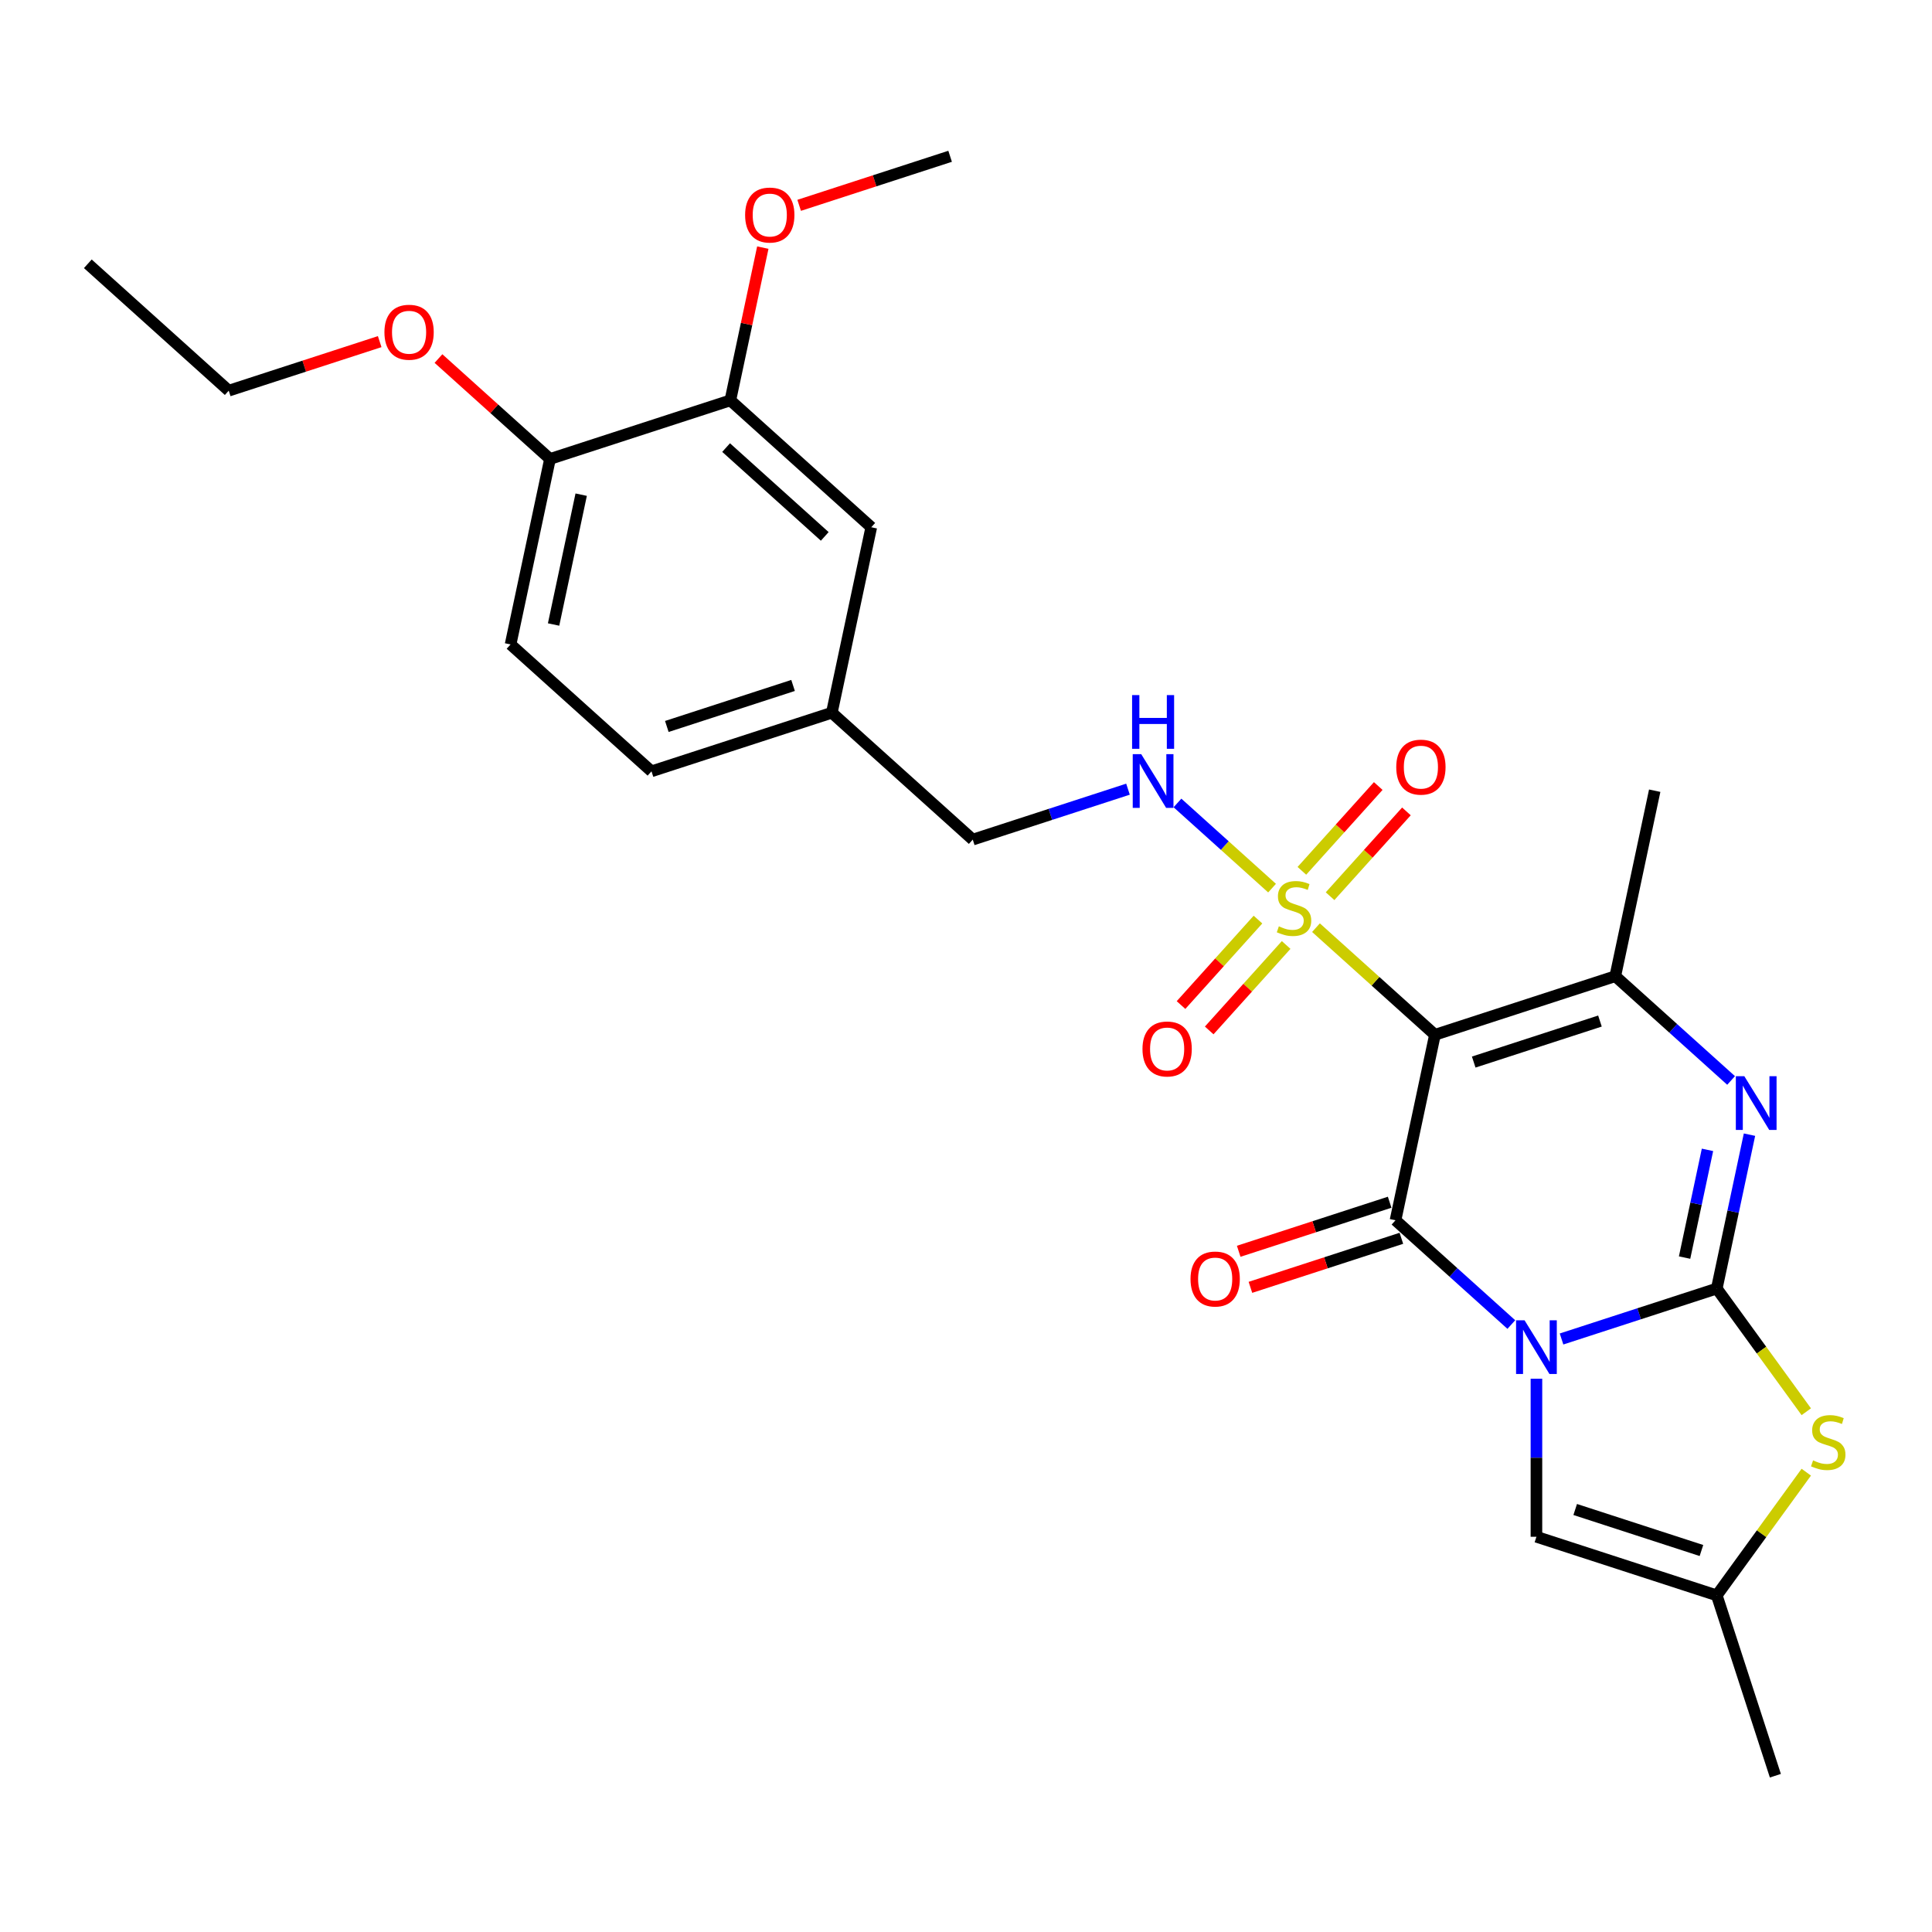 <?xml version='1.0' encoding='iso-8859-1'?>
<svg version='1.1' baseProfile='full'
              xmlns='http://www.w3.org/2000/svg'
                      xmlns:rdkit='http://www.rdkit.org/xml'
                      xmlns:xlink='http://www.w3.org/1999/xlink'
                  xml:space='preserve'
width='1000px' height='1000px' viewBox='0 0 1000 1000'>
<!-- END OF HEADER -->
<rect style='opacity:1.0;fill:#FFFFFF;stroke:none' width='1000' height='1000' x='0' y='0'> </rect>
<path class='bond-0' d='M 808.25,693.06 L 848.425,680.006' style='fill:none;fill-rule:evenodd;stroke:#0000FF;stroke-width:6px;stroke-linecap:butt;stroke-linejoin:miter;stroke-opacity:1' />
<path class='bond-0' d='M 848.425,680.006 L 888.601,666.952' style='fill:none;fill-rule:evenodd;stroke:#000000;stroke-width:6px;stroke-linecap:butt;stroke-linejoin:miter;stroke-opacity:1' />
<path class='bond-2' d='M 782.26,685.581 L 752.288,658.594' style='fill:none;fill-rule:evenodd;stroke:#0000FF;stroke-width:6px;stroke-linecap:butt;stroke-linejoin:miter;stroke-opacity:1' />
<path class='bond-2' d='M 752.288,658.594 L 722.315,631.607' style='fill:none;fill-rule:evenodd;stroke:#000000;stroke-width:6px;stroke-linecap:butt;stroke-linejoin:miter;stroke-opacity:1' />
<path class='bond-7' d='M 795.255,713.634 L 795.255,754.533' style='fill:none;fill-rule:evenodd;stroke:#0000FF;stroke-width:6px;stroke-linecap:butt;stroke-linejoin:miter;stroke-opacity:1' />
<path class='bond-7' d='M 795.255,754.533 L 795.255,795.431' style='fill:none;fill-rule:evenodd;stroke:#000000;stroke-width:6px;stroke-linecap:butt;stroke-linejoin:miter;stroke-opacity:1' />
<path class='bond-4' d='M 888.601,666.952 L 897.066,627.125' style='fill:none;fill-rule:evenodd;stroke:#000000;stroke-width:6px;stroke-linecap:butt;stroke-linejoin:miter;stroke-opacity:1' />
<path class='bond-4' d='M 897.066,627.125 L 905.531,587.299' style='fill:none;fill-rule:evenodd;stroke:#0000FF;stroke-width:6px;stroke-linecap:butt;stroke-linejoin:miter;stroke-opacity:1' />
<path class='bond-4' d='M 871.939,650.923 L 877.865,623.044' style='fill:none;fill-rule:evenodd;stroke:#000000;stroke-width:6px;stroke-linecap:butt;stroke-linejoin:miter;stroke-opacity:1' />
<path class='bond-4' d='M 877.865,623.044 L 883.791,595.166' style='fill:none;fill-rule:evenodd;stroke:#0000FF;stroke-width:6px;stroke-linecap:butt;stroke-linejoin:miter;stroke-opacity:1' />
<path class='bond-6' d='M 888.601,666.952 L 911.763,698.833' style='fill:none;fill-rule:evenodd;stroke:#000000;stroke-width:6px;stroke-linecap:butt;stroke-linejoin:miter;stroke-opacity:1' />
<path class='bond-6' d='M 911.763,698.833 L 934.926,730.713' style='fill:none;fill-rule:evenodd;stroke:#CCCC00;stroke-width:6px;stroke-linecap:butt;stroke-linejoin:miter;stroke-opacity:1' />
<path class='bond-1' d='M 742.722,535.602 L 722.315,631.607' style='fill:none;fill-rule:evenodd;stroke:#000000;stroke-width:6px;stroke-linecap:butt;stroke-linejoin:miter;stroke-opacity:1' />
<path class='bond-3' d='M 742.722,535.602 L 711.935,507.882' style='fill:none;fill-rule:evenodd;stroke:#000000;stroke-width:6px;stroke-linecap:butt;stroke-linejoin:miter;stroke-opacity:1' />
<path class='bond-3' d='M 711.935,507.882 L 681.148,480.161' style='fill:none;fill-rule:evenodd;stroke:#CCCC00;stroke-width:6px;stroke-linecap:butt;stroke-linejoin:miter;stroke-opacity:1' />
<path class='bond-5' d='M 742.722,535.602 L 836.068,505.272' style='fill:none;fill-rule:evenodd;stroke:#000000;stroke-width:6px;stroke-linecap:butt;stroke-linejoin:miter;stroke-opacity:1' />
<path class='bond-5' d='M 762.79,549.722 L 828.132,528.491' style='fill:none;fill-rule:evenodd;stroke:#000000;stroke-width:6px;stroke-linecap:butt;stroke-linejoin:miter;stroke-opacity:1' />
<path class='bond-12' d='M 719.282,622.272 L 680.216,634.966' style='fill:none;fill-rule:evenodd;stroke:#000000;stroke-width:6px;stroke-linecap:butt;stroke-linejoin:miter;stroke-opacity:1' />
<path class='bond-12' d='M 680.216,634.966 L 641.15,647.659' style='fill:none;fill-rule:evenodd;stroke:#FF0000;stroke-width:6px;stroke-linecap:butt;stroke-linejoin:miter;stroke-opacity:1' />
<path class='bond-12' d='M 725.348,640.942 L 686.282,653.635' style='fill:none;fill-rule:evenodd;stroke:#000000;stroke-width:6px;stroke-linecap:butt;stroke-linejoin:miter;stroke-opacity:1' />
<path class='bond-12' d='M 686.282,653.635 L 647.216,666.328' style='fill:none;fill-rule:evenodd;stroke:#FF0000;stroke-width:6px;stroke-linecap:butt;stroke-linejoin:miter;stroke-opacity:1' />
<path class='bond-9' d='M 658.417,459.693 L 633.936,437.651' style='fill:none;fill-rule:evenodd;stroke:#CCCC00;stroke-width:6px;stroke-linecap:butt;stroke-linejoin:miter;stroke-opacity:1' />
<path class='bond-9' d='M 633.936,437.651 L 609.456,415.609' style='fill:none;fill-rule:evenodd;stroke:#0000FF;stroke-width:6px;stroke-linecap:butt;stroke-linejoin:miter;stroke-opacity:1' />
<path class='bond-10' d='M 688.442,463.872 L 708.203,441.926' style='fill:none;fill-rule:evenodd;stroke:#CCCC00;stroke-width:6px;stroke-linecap:butt;stroke-linejoin:miter;stroke-opacity:1' />
<path class='bond-10' d='M 708.203,441.926 L 727.963,419.98' style='fill:none;fill-rule:evenodd;stroke:#FF0000;stroke-width:6px;stroke-linecap:butt;stroke-linejoin:miter;stroke-opacity:1' />
<path class='bond-10' d='M 673.854,450.737 L 693.615,428.791' style='fill:none;fill-rule:evenodd;stroke:#CCCC00;stroke-width:6px;stroke-linecap:butt;stroke-linejoin:miter;stroke-opacity:1' />
<path class='bond-10' d='M 693.615,428.791 L 713.375,406.845' style='fill:none;fill-rule:evenodd;stroke:#FF0000;stroke-width:6px;stroke-linecap:butt;stroke-linejoin:miter;stroke-opacity:1' />
<path class='bond-11' d='M 651.123,475.983 L 631.209,498.099' style='fill:none;fill-rule:evenodd;stroke:#CCCC00;stroke-width:6px;stroke-linecap:butt;stroke-linejoin:miter;stroke-opacity:1' />
<path class='bond-11' d='M 631.209,498.099 L 611.296,520.215' style='fill:none;fill-rule:evenodd;stroke:#FF0000;stroke-width:6px;stroke-linecap:butt;stroke-linejoin:miter;stroke-opacity:1' />
<path class='bond-11' d='M 665.711,489.118 L 645.797,511.234' style='fill:none;fill-rule:evenodd;stroke:#CCCC00;stroke-width:6px;stroke-linecap:butt;stroke-linejoin:miter;stroke-opacity:1' />
<path class='bond-11' d='M 645.797,511.234 L 625.884,533.35' style='fill:none;fill-rule:evenodd;stroke:#FF0000;stroke-width:6px;stroke-linecap:butt;stroke-linejoin:miter;stroke-opacity:1' />
<path class='bond-28' d='M 896.012,559.246 L 866.04,532.259' style='fill:none;fill-rule:evenodd;stroke:#0000FF;stroke-width:6px;stroke-linecap:butt;stroke-linejoin:miter;stroke-opacity:1' />
<path class='bond-28' d='M 866.04,532.259 L 836.068,505.272' style='fill:none;fill-rule:evenodd;stroke:#000000;stroke-width:6px;stroke-linecap:butt;stroke-linejoin:miter;stroke-opacity:1' />
<path class='bond-19' d='M 836.068,505.272 L 856.474,409.267' style='fill:none;fill-rule:evenodd;stroke:#000000;stroke-width:6px;stroke-linecap:butt;stroke-linejoin:miter;stroke-opacity:1' />
<path class='bond-27' d='M 934.926,762 L 911.763,793.881' style='fill:none;fill-rule:evenodd;stroke:#CCCC00;stroke-width:6px;stroke-linecap:butt;stroke-linejoin:miter;stroke-opacity:1' />
<path class='bond-27' d='M 911.763,793.881 L 888.601,825.761' style='fill:none;fill-rule:evenodd;stroke:#000000;stroke-width:6px;stroke-linecap:butt;stroke-linejoin:miter;stroke-opacity:1' />
<path class='bond-8' d='M 795.255,795.431 L 888.601,825.761' style='fill:none;fill-rule:evenodd;stroke:#000000;stroke-width:6px;stroke-linecap:butt;stroke-linejoin:miter;stroke-opacity:1' />
<path class='bond-8' d='M 815.323,781.312 L 880.665,802.543' style='fill:none;fill-rule:evenodd;stroke:#000000;stroke-width:6px;stroke-linecap:butt;stroke-linejoin:miter;stroke-opacity:1' />
<path class='bond-23' d='M 888.601,825.761 L 918.931,919.107' style='fill:none;fill-rule:evenodd;stroke:#000000;stroke-width:6px;stroke-linecap:butt;stroke-linejoin:miter;stroke-opacity:1' />
<path class='bond-17' d='M 583.848,408.475 L 543.673,421.528' style='fill:none;fill-rule:evenodd;stroke:#0000FF;stroke-width:6px;stroke-linecap:butt;stroke-linejoin:miter;stroke-opacity:1' />
<path class='bond-17' d='M 543.673,421.528 L 503.497,434.582' style='fill:none;fill-rule:evenodd;stroke:#000000;stroke-width:6px;stroke-linecap:butt;stroke-linejoin:miter;stroke-opacity:1' />
<path class='bond-13' d='M 378.025,207.228 L 450.964,272.902' style='fill:none;fill-rule:evenodd;stroke:#000000;stroke-width:6px;stroke-linecap:butt;stroke-linejoin:miter;stroke-opacity:1' />
<path class='bond-13' d='M 375.831,231.667 L 426.888,277.639' style='fill:none;fill-rule:evenodd;stroke:#000000;stroke-width:6px;stroke-linecap:butt;stroke-linejoin:miter;stroke-opacity:1' />
<path class='bond-21' d='M 378.025,207.228 L 386.428,167.695' style='fill:none;fill-rule:evenodd;stroke:#000000;stroke-width:6px;stroke-linecap:butt;stroke-linejoin:miter;stroke-opacity:1' />
<path class='bond-21' d='M 386.428,167.695 L 394.831,128.163' style='fill:none;fill-rule:evenodd;stroke:#FF0000;stroke-width:6px;stroke-linecap:butt;stroke-linejoin:miter;stroke-opacity:1' />
<path class='bond-29' d='M 378.025,207.228 L 284.679,237.557' style='fill:none;fill-rule:evenodd;stroke:#000000;stroke-width:6px;stroke-linecap:butt;stroke-linejoin:miter;stroke-opacity:1' />
<path class='bond-14' d='M 284.679,237.557 L 264.273,333.562' style='fill:none;fill-rule:evenodd;stroke:#000000;stroke-width:6px;stroke-linecap:butt;stroke-linejoin:miter;stroke-opacity:1' />
<path class='bond-14' d='M 300.819,256.039 L 286.535,323.243' style='fill:none;fill-rule:evenodd;stroke:#000000;stroke-width:6px;stroke-linecap:butt;stroke-linejoin:miter;stroke-opacity:1' />
<path class='bond-22' d='M 284.679,237.557 L 255.816,211.569' style='fill:none;fill-rule:evenodd;stroke:#000000;stroke-width:6px;stroke-linecap:butt;stroke-linejoin:miter;stroke-opacity:1' />
<path class='bond-22' d='M 255.816,211.569 L 226.953,185.581' style='fill:none;fill-rule:evenodd;stroke:#FF0000;stroke-width:6px;stroke-linecap:butt;stroke-linejoin:miter;stroke-opacity:1' />
<path class='bond-15' d='M 450.964,272.902 L 430.558,368.907' style='fill:none;fill-rule:evenodd;stroke:#000000;stroke-width:6px;stroke-linecap:butt;stroke-linejoin:miter;stroke-opacity:1' />
<path class='bond-16' d='M 264.273,333.562 L 337.212,399.237' style='fill:none;fill-rule:evenodd;stroke:#000000;stroke-width:6px;stroke-linecap:butt;stroke-linejoin:miter;stroke-opacity:1' />
<path class='bond-18' d='M 503.497,434.582 L 430.558,368.907' style='fill:none;fill-rule:evenodd;stroke:#000000;stroke-width:6px;stroke-linecap:butt;stroke-linejoin:miter;stroke-opacity:1' />
<path class='bond-20' d='M 430.558,368.907 L 337.212,399.237' style='fill:none;fill-rule:evenodd;stroke:#000000;stroke-width:6px;stroke-linecap:butt;stroke-linejoin:miter;stroke-opacity:1' />
<path class='bond-20' d='M 410.49,354.788 L 345.148,376.019' style='fill:none;fill-rule:evenodd;stroke:#000000;stroke-width:6px;stroke-linecap:butt;stroke-linejoin:miter;stroke-opacity:1' />
<path class='bond-25' d='M 413.645,106.28 L 452.711,93.586' style='fill:none;fill-rule:evenodd;stroke:#FF0000;stroke-width:6px;stroke-linecap:butt;stroke-linejoin:miter;stroke-opacity:1' />
<path class='bond-25' d='M 452.711,93.586 L 491.777,80.893' style='fill:none;fill-rule:evenodd;stroke:#000000;stroke-width:6px;stroke-linecap:butt;stroke-linejoin:miter;stroke-opacity:1' />
<path class='bond-24' d='M 196.527,176.826 L 157.46,189.519' style='fill:none;fill-rule:evenodd;stroke:#FF0000;stroke-width:6px;stroke-linecap:butt;stroke-linejoin:miter;stroke-opacity:1' />
<path class='bond-24' d='M 157.46,189.519 L 118.394,202.212' style='fill:none;fill-rule:evenodd;stroke:#000000;stroke-width:6px;stroke-linecap:butt;stroke-linejoin:miter;stroke-opacity:1' />
<path class='bond-26' d='M 118.394,202.212 L 45.455,136.537' style='fill:none;fill-rule:evenodd;stroke:#000000;stroke-width:6px;stroke-linecap:butt;stroke-linejoin:miter;stroke-opacity:1' />
<path  class='atom-0' d='M 789.111 683.384
L 798.219 698.106
Q 799.122 699.559, 800.575 702.189
Q 802.027 704.82, 802.106 704.977
L 802.106 683.384
L 805.796 683.384
L 805.796 711.18
L 801.988 711.18
L 792.212 695.083
Q 791.074 693.199, 789.857 691.04
Q 788.679 688.88, 788.325 688.213
L 788.325 711.18
L 784.714 711.18
L 784.714 683.384
L 789.111 683.384
' fill='#0000FF'/>
<path  class='atom-4' d='M 661.931 479.467
Q 662.245 479.585, 663.54 480.135
Q 664.836 480.684, 666.249 481.038
Q 667.702 481.352, 669.115 481.352
Q 671.746 481.352, 673.277 480.095
Q 674.808 478.8, 674.808 476.562
Q 674.808 475.031, 674.023 474.089
Q 673.277 473.146, 672.099 472.636
Q 670.921 472.126, 668.958 471.537
Q 666.485 470.791, 664.993 470.084
Q 663.54 469.378, 662.48 467.886
Q 661.459 466.394, 661.459 463.881
Q 661.459 460.387, 663.815 458.228
Q 666.21 456.068, 670.921 456.068
Q 674.14 456.068, 677.792 457.6
L 676.889 460.623
Q 673.551 459.249, 671.039 459.249
Q 668.33 459.249, 666.838 460.387
Q 665.346 461.486, 665.385 463.41
Q 665.385 464.902, 666.131 465.805
Q 666.917 466.708, 668.016 467.218
Q 669.154 467.729, 671.039 468.318
Q 673.551 469.103, 675.043 469.888
Q 676.535 470.673, 677.595 472.283
Q 678.695 473.853, 678.695 476.562
Q 678.695 480.41, 676.103 482.49
Q 673.551 484.532, 669.272 484.532
Q 666.799 484.532, 664.914 483.982
Q 663.069 483.472, 660.871 482.569
L 661.931 479.467
' fill='#CCCC00'/>
<path  class='atom-5' d='M 902.863 557.049
L 911.971 571.772
Q 912.874 573.224, 914.327 575.855
Q 915.779 578.485, 915.858 578.642
L 915.858 557.049
L 919.548 557.049
L 919.548 584.845
L 915.74 584.845
L 905.964 568.749
Q 904.826 566.864, 903.609 564.705
Q 902.431 562.546, 902.078 561.878
L 902.078 584.845
L 898.466 584.845
L 898.466 557.049
L 902.863 557.049
' fill='#0000FF'/>
<path  class='atom-7' d='M 938.44 755.897
Q 938.754 756.015, 940.049 756.564
Q 941.345 757.114, 942.758 757.467
Q 944.211 757.781, 945.624 757.781
Q 948.255 757.781, 949.786 756.525
Q 951.317 755.229, 951.317 752.992
Q 951.317 751.46, 950.532 750.518
Q 949.786 749.576, 948.608 749.066
Q 947.43 748.555, 945.467 747.966
Q 942.994 747.22, 941.502 746.514
Q 940.049 745.807, 938.989 744.315
Q 937.968 742.823, 937.968 740.311
Q 937.968 736.817, 940.324 734.657
Q 942.719 732.498, 947.43 732.498
Q 950.649 732.498, 954.301 734.029
L 953.398 737.052
Q 950.061 735.678, 947.548 735.678
Q 944.839 735.678, 943.347 736.817
Q 941.855 737.916, 941.894 739.84
Q 941.894 741.331, 942.64 742.234
Q 943.426 743.137, 944.525 743.648
Q 945.663 744.158, 947.548 744.747
Q 950.061 745.532, 951.552 746.317
Q 953.044 747.103, 954.104 748.712
Q 955.204 750.283, 955.204 752.992
Q 955.204 756.839, 952.612 758.92
Q 950.061 760.961, 945.781 760.961
Q 943.308 760.961, 941.423 760.412
Q 939.578 759.901, 937.38 758.998
L 938.44 755.897
' fill='#CCCC00'/>
<path  class='atom-10' d='M 590.699 390.354
L 599.807 405.077
Q 600.71 406.529, 602.163 409.16
Q 603.615 411.79, 603.694 411.947
L 603.694 390.354
L 607.384 390.354
L 607.384 418.15
L 603.576 418.15
L 593.801 402.054
Q 592.662 400.169, 591.445 398.01
Q 590.267 395.851, 589.914 395.183
L 589.914 418.15
L 586.302 418.15
L 586.302 390.354
L 590.699 390.354
' fill='#0000FF'/>
<path  class='atom-10' d='M 585.968 359.779
L 589.737 359.779
L 589.737 371.596
L 603.949 371.596
L 603.949 359.779
L 607.718 359.779
L 607.718 387.575
L 603.949 387.575
L 603.949 374.737
L 589.737 374.737
L 589.737 387.575
L 585.968 387.575
L 585.968 359.779
' fill='#0000FF'/>
<path  class='atom-11' d='M 722.698 397.066
Q 722.698 390.392, 725.996 386.662
Q 729.294 382.933, 735.457 382.933
Q 741.621 382.933, 744.919 386.662
Q 748.217 390.392, 748.217 397.066
Q 748.217 403.819, 744.88 407.666
Q 741.543 411.475, 735.457 411.475
Q 729.333 411.475, 725.996 407.666
Q 722.698 403.858, 722.698 397.066
M 735.457 408.334
Q 739.698 408.334, 741.975 405.507
Q 744.291 402.641, 744.291 397.066
Q 744.291 391.609, 741.975 388.861
Q 739.698 386.074, 735.457 386.074
Q 731.217 386.074, 728.901 388.822
Q 726.624 391.57, 726.624 397.066
Q 726.624 402.68, 728.901 405.507
Q 731.217 408.334, 735.457 408.334
' fill='#FF0000'/>
<path  class='atom-12' d='M 591.348 542.945
Q 591.348 536.271, 594.646 532.541
Q 597.944 528.812, 604.108 528.812
Q 610.271 528.812, 613.569 532.541
Q 616.867 536.271, 616.867 542.945
Q 616.867 549.698, 613.53 553.545
Q 610.193 557.353, 604.108 557.353
Q 597.983 557.353, 594.646 553.545
Q 591.348 549.737, 591.348 542.945
M 604.108 554.213
Q 608.348 554.213, 610.625 551.386
Q 612.941 548.52, 612.941 542.945
Q 612.941 537.488, 610.625 534.74
Q 608.348 531.952, 604.108 531.952
Q 599.868 531.952, 597.551 534.701
Q 595.274 537.449, 595.274 542.945
Q 595.274 548.559, 597.551 551.386
Q 599.868 554.213, 604.108 554.213
' fill='#FF0000'/>
<path  class='atom-13' d='M 616.21 662.015
Q 616.21 655.341, 619.508 651.611
Q 622.806 647.882, 628.97 647.882
Q 635.133 647.882, 638.431 651.611
Q 641.729 655.341, 641.729 662.015
Q 641.729 668.768, 638.392 672.616
Q 635.055 676.424, 628.97 676.424
Q 622.845 676.424, 619.508 672.616
Q 616.21 668.807, 616.21 662.015
M 628.97 673.283
Q 633.21 673.283, 635.487 670.456
Q 637.803 667.59, 637.803 662.015
Q 637.803 656.558, 635.487 653.81
Q 633.21 651.023, 628.97 651.023
Q 624.73 651.023, 622.413 653.771
Q 620.136 656.519, 620.136 662.015
Q 620.136 667.63, 622.413 670.456
Q 624.73 673.283, 628.97 673.283
' fill='#FF0000'/>
<path  class='atom-22' d='M 385.672 111.301
Q 385.672 104.627, 388.97 100.897
Q 392.268 97.168, 398.431 97.168
Q 404.595 97.168, 407.893 100.897
Q 411.191 104.627, 411.191 111.301
Q 411.191 118.054, 407.854 121.901
Q 404.517 125.71, 398.431 125.71
Q 392.307 125.71, 388.97 121.901
Q 385.672 118.093, 385.672 111.301
M 398.431 122.569
Q 402.672 122.569, 404.949 119.742
Q 407.265 116.876, 407.265 111.301
Q 407.265 105.844, 404.949 103.096
Q 402.672 100.308, 398.431 100.308
Q 394.191 100.308, 391.875 103.057
Q 389.598 105.805, 389.598 111.301
Q 389.598 116.915, 391.875 119.742
Q 394.191 122.569, 398.431 122.569
' fill='#FF0000'/>
<path  class='atom-23' d='M 198.98 171.961
Q 198.98 165.287, 202.278 161.557
Q 205.576 157.827, 211.74 157.827
Q 217.904 157.827, 221.201 161.557
Q 224.499 165.287, 224.499 171.961
Q 224.499 178.714, 221.162 182.561
Q 217.825 186.369, 211.74 186.369
Q 205.615 186.369, 202.278 182.561
Q 198.98 178.753, 198.98 171.961
M 211.74 183.229
Q 215.98 183.229, 218.257 180.402
Q 220.573 177.536, 220.573 171.961
Q 220.573 166.504, 218.257 163.756
Q 215.98 160.968, 211.74 160.968
Q 207.5 160.968, 205.183 163.716
Q 202.906 166.465, 202.906 171.961
Q 202.906 177.575, 205.183 180.402
Q 207.5 183.229, 211.74 183.229
' fill='#FF0000'/>
</svg>
